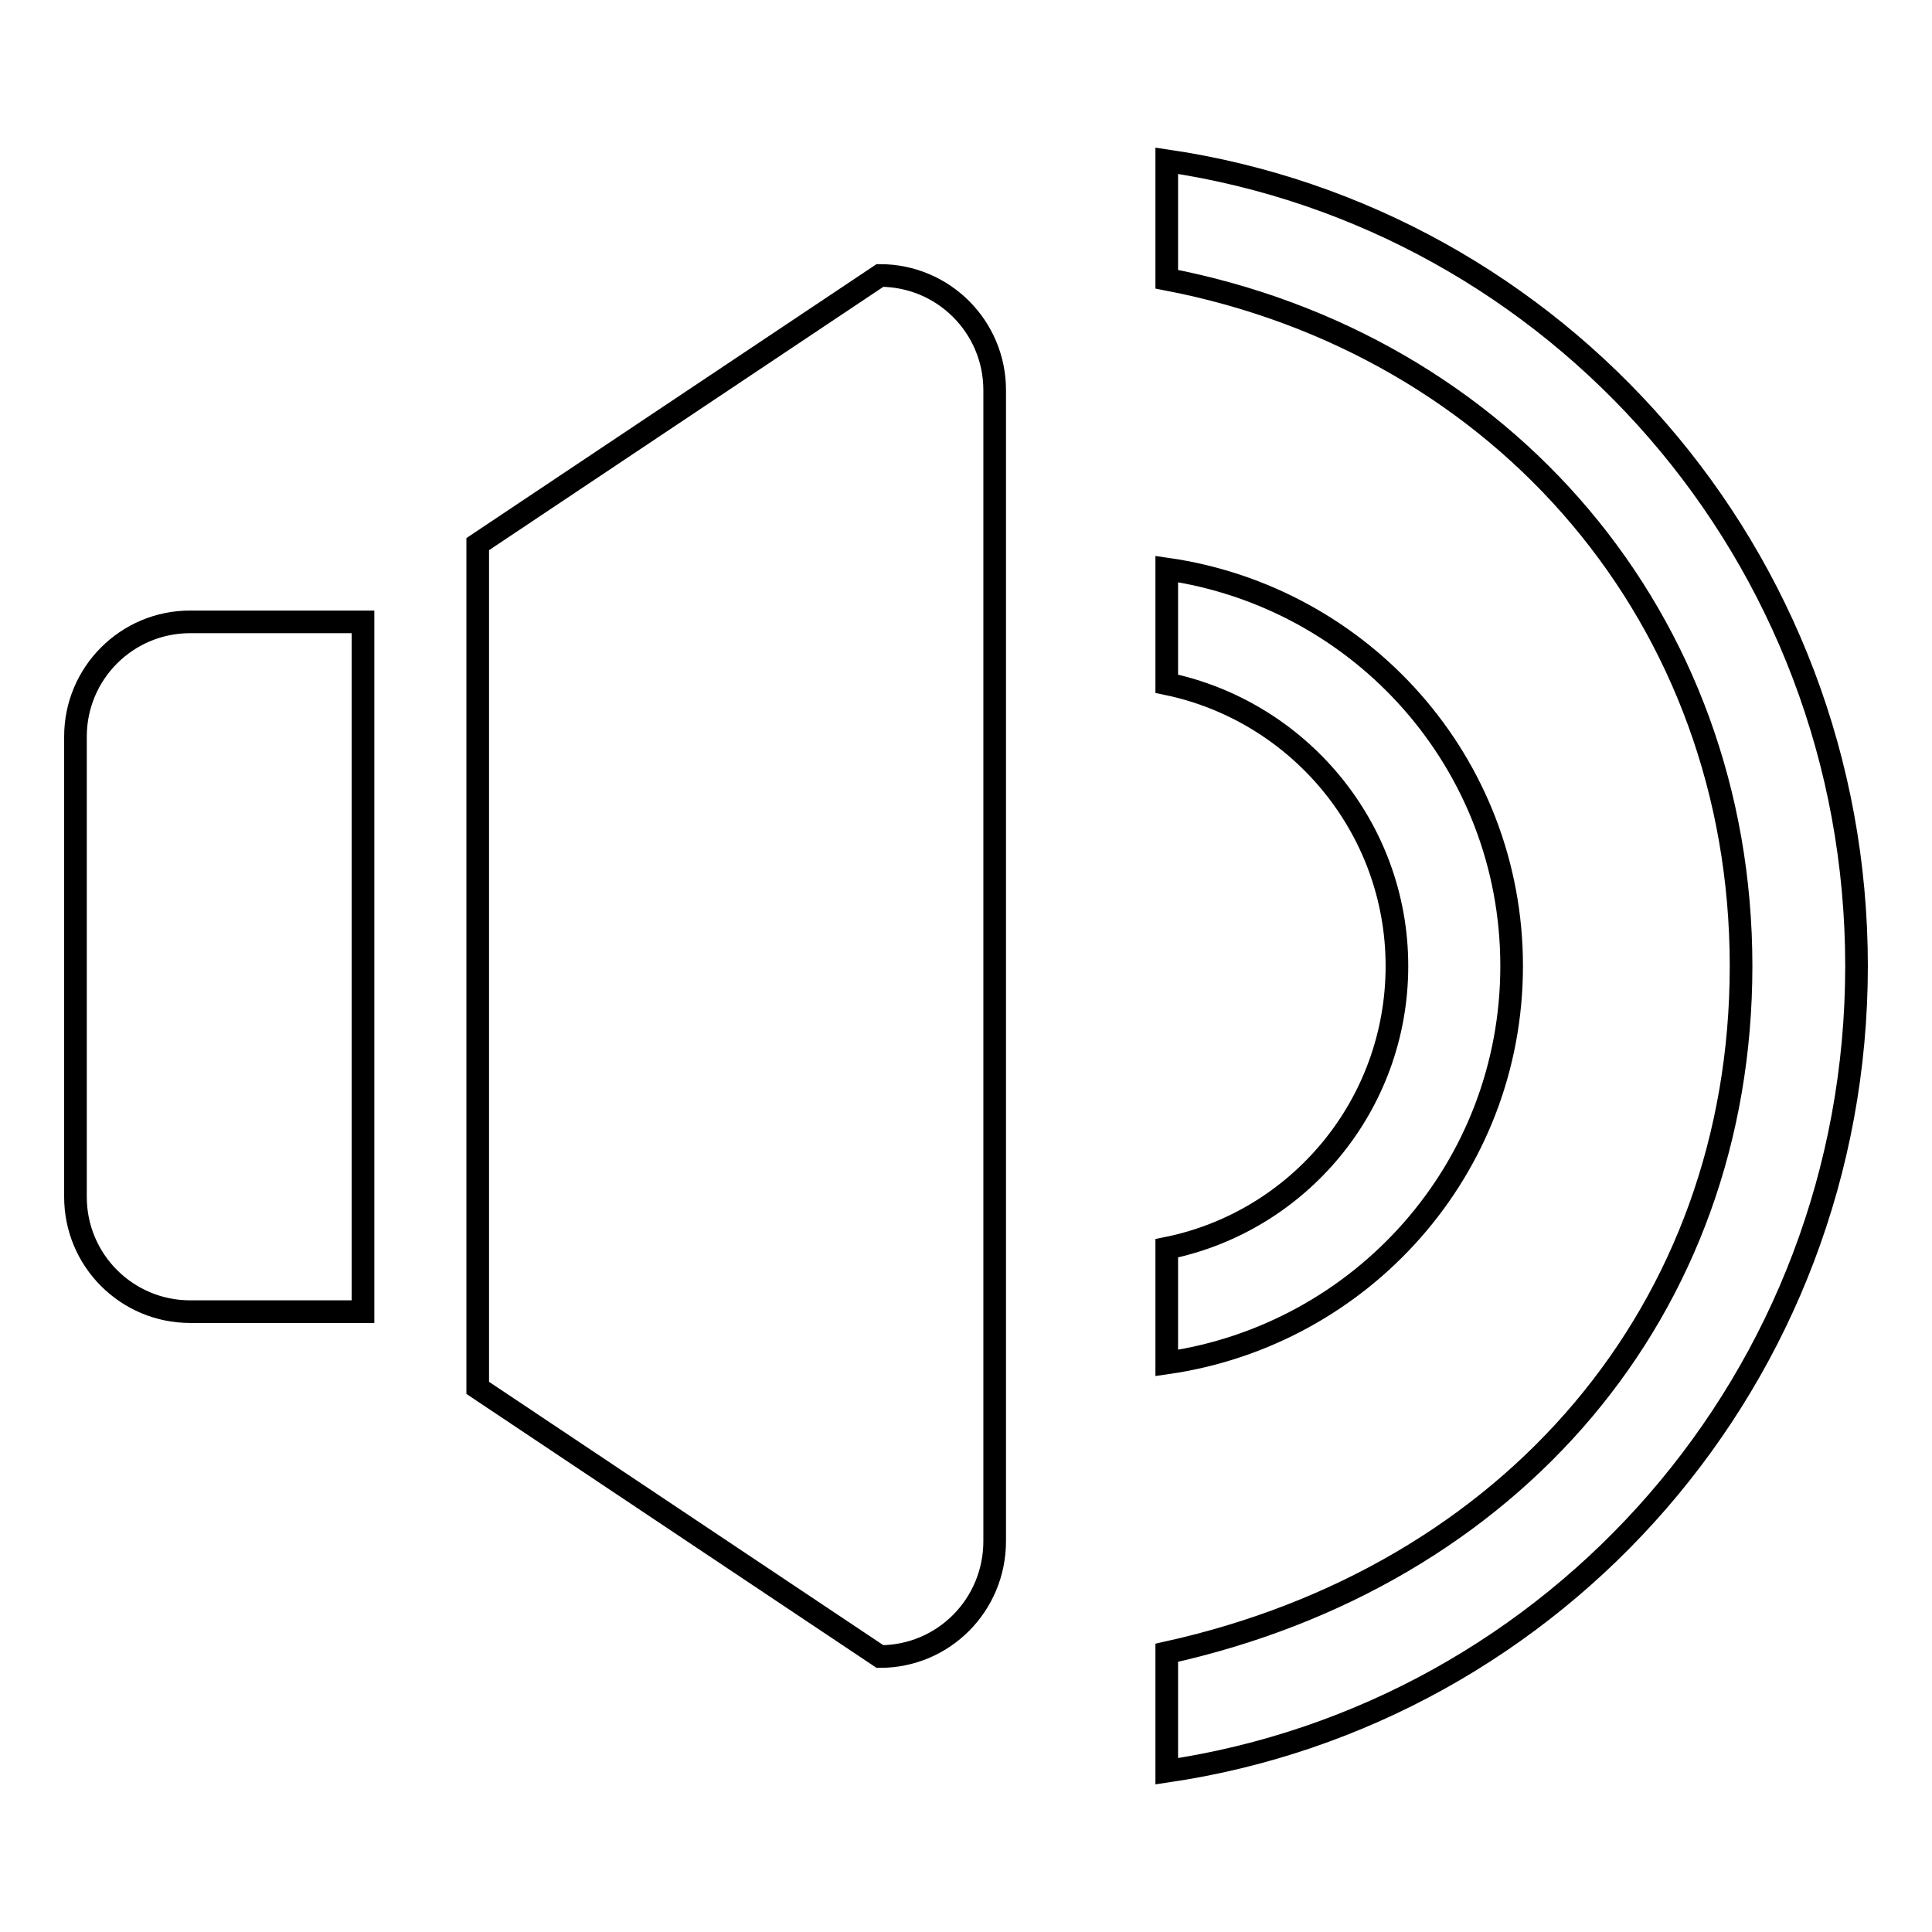 <?xml version="1.0" encoding="utf-8"?>
<!-- Svg Vector Icons : http://www.onlinewebfonts.com/icon -->
<!DOCTYPE svg PUBLIC "-//W3C//DTD SVG 1.1//EN" "http://www.w3.org/Graphics/SVG/1.1/DTD/svg11.dtd">
<svg version="1.1" xmlns="http://www.w3.org/2000/svg" xmlns:xlink="http://www.w3.org/1999/xlink" x="0px" y="0px" viewBox="0 0 256 256" enable-background="new 0 0 256 256" xml:space="preserve">
<g><g><path stroke-width="3" fill-opacity="0" stroke="#000000"  d="M154.6,234.7V219c45.7-10.1,76.1-45.4,76.1-91c0-45.9-31.4-82.4-76.1-91V21.3C206.2,28.9,246,73.5,246,128S206.2,227.1,154.6,234.7z M116.6,219.5l-53.3-35.6V72.1l53.3-35.6c8.4,0,15.2,6.8,15.2,15.2v152.5C131.8,212.7,125,219.5,116.6,219.5z M48.1,173.8H25.2c-8.4,0-15.2-6.8-15.2-15.2v-61c0-8.4,6.8-15.2,15.2-15.2h22.9V173.8z M200.3,128c0,26.9-19.9,48.9-45.7,52.6v-15.2c17.4-3.5,30.5-18.9,30.5-37.4c0-18.4-13.1-33.8-30.5-37.4V75.4C180.4,79.1,200.3,101.1,200.3,128z"/></g></g>
</svg>
